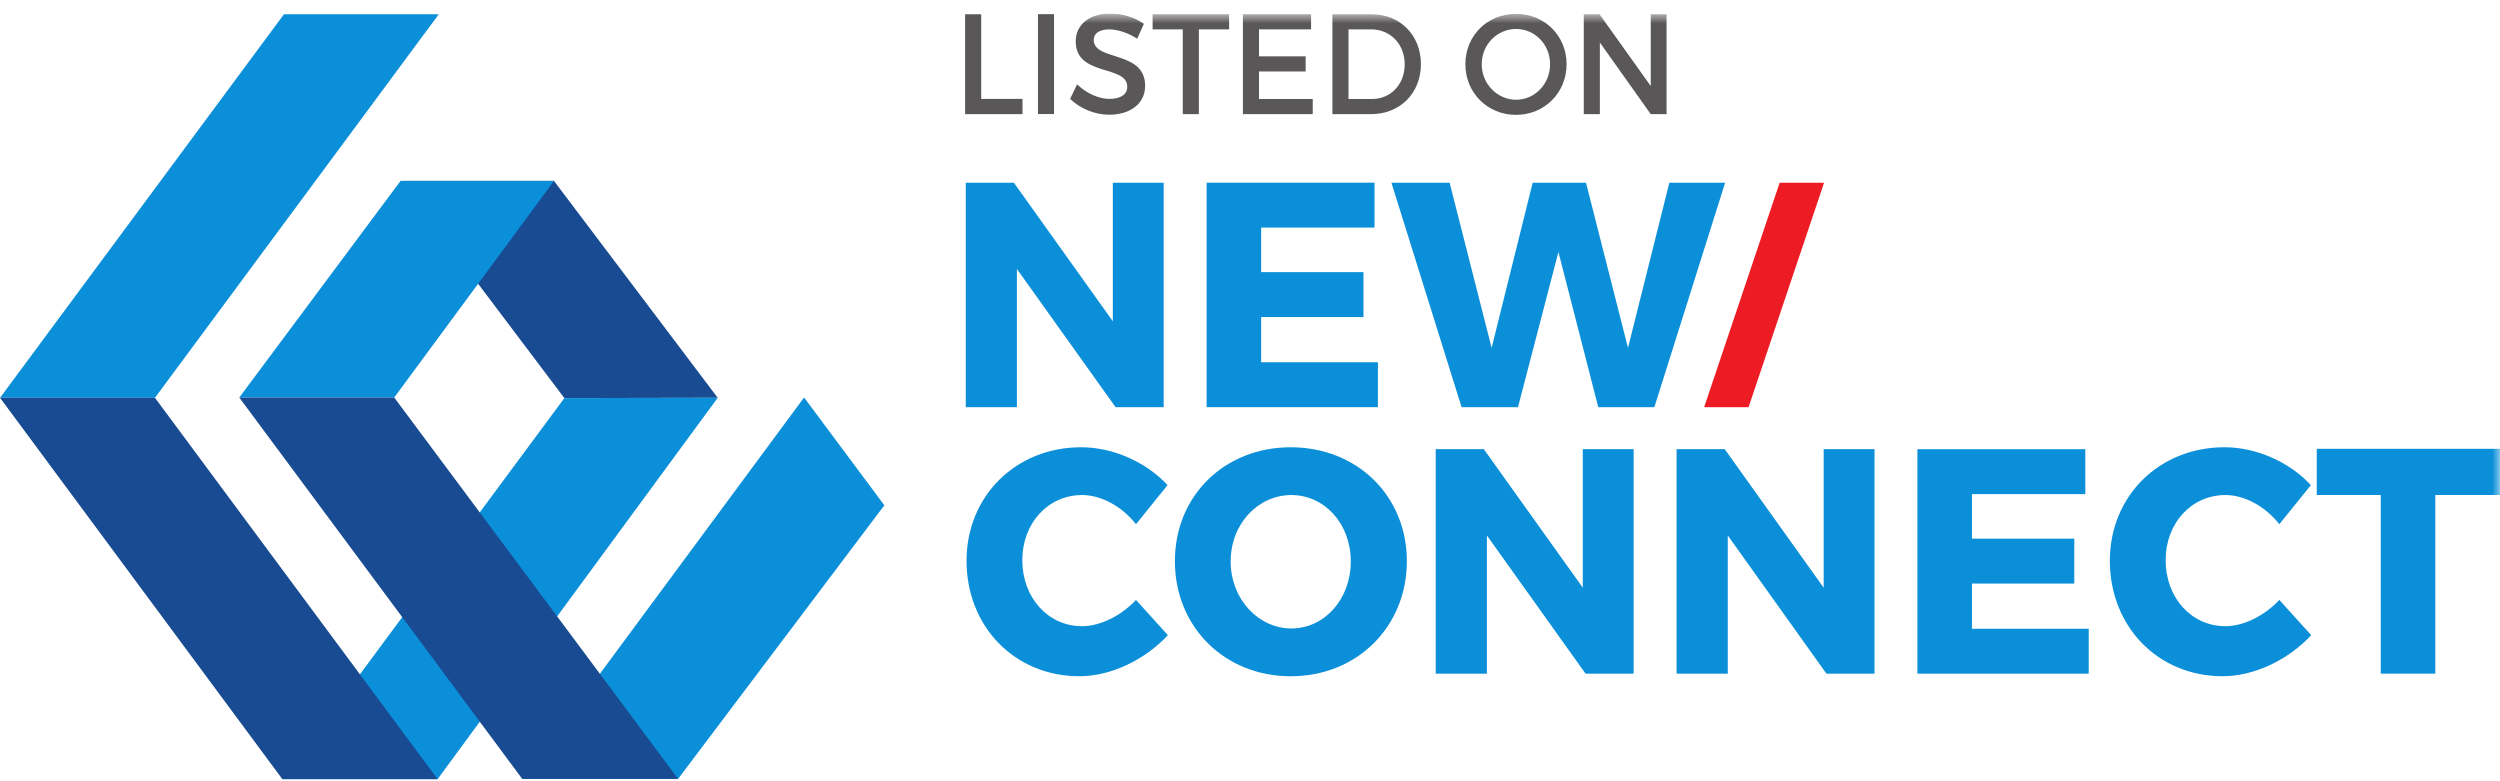 <svg width="160" height="50" viewBox="0 0 160 50" fill="none" xmlns="http://www.w3.org/2000/svg">
<g clip-path="url(#clip0_6246_27196)">
<path d="M18.171 0.914L0.001 25.459H9.917L28.081 0.914H18.171Z" fill="#0B8FD9"/>
<path fill-rule="evenodd" clip-rule="evenodd" d="M45.933 25.458L36.118 25.478L25.633 11.576H35.453L45.933 25.458Z" fill="#184B92"/>
<path fill-rule="evenodd" clip-rule="evenodd" d="M15.313 25.441H25.23L35.453 11.579H25.634L15.313 25.441Z" fill="#0B8FD9"/>
<path d="M36.118 25.479L18.069 49.866H28.006L45.934 25.459L36.118 25.479Z" fill="#0B8FD9"/>
<path d="M33.423 49.846H43.4L56.598 32.339L51.461 25.438L33.423 49.846Z" fill="#0B8FD9"/>
<path d="M15.313 25.441L33.422 49.849H43.4L25.23 25.441H15.313Z" fill="#184B92"/>
<path d="M0.001 25.458L18.07 49.865H28.006L9.917 25.458H0.001Z" fill="#184B92"/>
<path d="M61.766 0.914V7.305H65.441V6.329H62.797V0.914H61.766Z" fill="#5A5758"/>
<path d="M66.429 7.298H67.459V0.907H66.429V7.298Z" fill="#5A5758"/>
<mask id="mask0_6246_27196" style="mask-type:luminance" maskUnits="userSpaceOnUse" x="0" y="0" width="160" height="50">
<path d="M0.002 49.866H160V0.867H0.002V49.866Z" fill="white"/>
</mask>
<g mask="url(#mask0_6246_27196)">
<path d="M73.21 1.525L72.782 2.475C72.119 2.055 71.455 1.881 70.993 1.881C70.39 1.881 69.998 2.119 69.998 2.549C69.998 3.945 73.298 3.196 73.288 5.497C73.288 6.639 72.329 7.342 70.984 7.342C70.024 7.342 69.116 6.931 68.487 6.328L68.933 5.397C69.561 6 70.347 6.328 71.002 6.328C71.717 6.328 72.144 6.045 72.144 5.553C72.144 4.127 68.847 4.922 68.847 2.649C68.847 1.552 69.746 0.867 71.072 0.867C71.835 0.87 72.58 1.1 73.21 1.525Z" fill="#5A5758"/>
</g>
<mask id="mask1_6246_27196" style="mask-type:luminance" maskUnits="userSpaceOnUse" x="-1" y="0" width="161" height="50">
<path d="M-0.001 49.865H159.997V0.866H-0.001V49.865Z" fill="white"/>
</mask>
<g mask="url(#mask1_6246_27196)">
<path d="M76.727 1.88V7.304H75.697V1.88H73.767V0.912H78.664V1.88H76.727Z" fill="#5A5758"/>
</g>
<mask id="mask2_6246_27196" style="mask-type:luminance" maskUnits="userSpaceOnUse" x="-1" y="0" width="161" height="50">
<path d="M-0 49.865H159.998V0.866H-0V49.865Z" fill="white"/>
</mask>
<g mask="url(#mask2_6246_27196)">
<path d="M80.576 1.88V3.606H83.561V4.574H80.576V6.336H84.015V7.304H79.546V0.912H83.91V1.88H80.576Z" fill="#5A5758"/>
</g>
<mask id="mask3_6246_27196" style="mask-type:luminance" maskUnits="userSpaceOnUse" x="0" y="0" width="160" height="50">
<path d="M0.001 49.866H159.999V0.866H0.001V49.866Z" fill="white"/>
</mask>
<g mask="url(#mask3_6246_27196)">
<path d="M86.304 6.337H87.806C88.993 6.337 89.9 5.415 89.9 4.117C89.9 2.812 88.966 1.88 87.762 1.88H86.304V6.337ZM87.78 0.912C89.612 0.912 90.939 2.255 90.939 4.109C90.939 5.953 89.603 7.305 87.752 7.305H85.274V0.912H87.78Z" fill="#5A5758"/>
</g>
<mask id="mask4_6246_27196" style="mask-type:luminance" maskUnits="userSpaceOnUse" x="-1" y="0" width="161" height="50">
<path d="M-0 49.867H160V0.867H-0V49.867Z" fill="white"/>
</mask>
<g mask="url(#mask4_6246_27196)">
<path d="M94.831 4.11C94.831 5.379 95.835 6.383 97.031 6.383C98.226 6.383 99.205 5.379 99.205 4.11C99.205 2.841 98.226 1.854 97.031 1.854C95.826 1.854 94.831 2.841 94.831 4.11ZM100.262 4.11C100.262 5.935 98.847 7.351 97.023 7.351C95.198 7.351 93.784 5.935 93.784 4.11C93.784 2.274 95.198 0.886 97.023 0.886C98.847 0.886 100.262 2.283 100.262 4.11Z" fill="#5A5758"/>
</g>
<mask id="mask5_6246_27196" style="mask-type:luminance" maskUnits="userSpaceOnUse" x="0" y="0" width="160" height="50">
<path d="M0.001 49.867H159.999V0.867H0.001V49.867Z" fill="white"/>
</mask>
<g mask="url(#mask5_6246_27196)">
<path d="M105.647 7.305L102.391 2.722V7.305H101.362V0.913H102.373L105.647 5.507V0.913H106.66V7.305H105.647Z" fill="#5A5758"/>
</g>
<mask id="mask6_6246_27196" style="mask-type:luminance" maskUnits="userSpaceOnUse" x="-1" y="0" width="161" height="50">
<path d="M-0.002 49.868H159.998V0.868H-0.002V49.868Z" fill="white"/>
</mask>
<g mask="url(#mask6_6246_27196)">
<path d="M71.398 26.061L65.082 17.215V26.061H61.808V11.693H64.888L71.221 20.56V11.693H74.476V26.061H71.398Z" fill="#0B8FD9"/>
</g>
<mask id="mask7_6246_27196" style="mask-type:luminance" maskUnits="userSpaceOnUse" x="-1" y="0" width="161" height="50">
<path d="M-0.002 49.866H159.998V0.867H-0.002V49.866Z" fill="white"/>
</mask>
<g mask="url(#mask7_6246_27196)">
<path d="M80.713 14.566V17.417H87.263V20.292H80.713V23.185H88.186V26.059H77.223V11.692H87.969V14.566H80.713Z" fill="#0B8FD9"/>
</g>
<mask id="mask8_6246_27196" style="mask-type:luminance" maskUnits="userSpaceOnUse" x="0" y="0" width="160" height="50">
<path d="M0 49.868H159.999V0.868H0V49.868Z" fill="white"/>
</mask>
<g mask="url(#mask8_6246_27196)">
<path d="M102.289 26.061L99.739 16.126L97.151 26.061H93.542L89.051 11.693H92.776L95.464 22.264L98.092 11.693H101.504L104.191 22.264L106.838 11.693H110.408L105.878 26.061H102.289Z" fill="#0B8FD9"/>
</g>
<mask id="mask9_6246_27196" style="mask-type:luminance" maskUnits="userSpaceOnUse" x="0" y="0" width="160" height="50">
<path d="M0.002 49.868H159.998V0.868H0.002V49.868Z" fill="white"/>
</mask>
<g mask="url(#mask9_6246_27196)">
<path d="M109.065 26.061L113.898 11.693H116.741L111.908 26.061H109.065Z" fill="#ED1C24"/>
</g>
<mask id="mask10_6246_27196" style="mask-type:luminance" maskUnits="userSpaceOnUse" x="0" y="0" width="160" height="50">
<path d="M0.002 49.865H160V0.866H0.002V49.865Z" fill="white"/>
</mask>
<g mask="url(#mask10_6246_27196)">
<path d="M74.723 31.047L72.703 33.55C71.801 32.4 70.467 31.682 69.251 31.682C67.076 31.682 65.428 33.489 65.428 35.849C65.428 38.251 67.076 40.077 69.251 40.077C70.408 40.077 71.742 39.421 72.703 38.394L74.743 40.652C73.271 42.234 71.095 43.279 69.076 43.279C64.937 43.279 61.859 40.098 61.859 35.891C61.859 31.744 65.016 28.624 69.193 28.624C71.233 28.624 73.35 29.568 74.723 31.047Z" fill="#0B8FD9"/>
</g>
<mask id="mask11_6246_27196" style="mask-type:luminance" maskUnits="userSpaceOnUse" x="0" y="0" width="160" height="50">
<path d="M0 49.867H159.998V0.867H0V49.867Z" fill="white"/>
</mask>
<g mask="url(#mask11_6246_27196)">
<path d="M78.763 35.932C78.763 38.354 80.547 40.221 82.646 40.221C84.763 40.221 86.45 38.354 86.45 35.932C86.45 33.509 84.763 31.683 82.646 31.683C80.529 31.683 78.763 33.509 78.763 35.932ZM90.039 35.912C90.039 40.1 86.861 43.281 82.606 43.281C78.37 43.281 75.193 40.119 75.193 35.912C75.193 31.724 78.37 28.625 82.606 28.625C86.861 28.625 90.039 31.745 90.039 35.912Z" fill="#0B8FD9"/>
</g>
<mask id="mask12_6246_27196" style="mask-type:luminance" maskUnits="userSpaceOnUse" x="0" y="0" width="160" height="50">
<path d="M0.001 49.866H159.998V0.866H0.001V49.866Z" fill="white"/>
</mask>
<g mask="url(#mask12_6246_27196)">
<path d="M101.476 43.115L95.161 34.269V43.115H91.886V28.746H94.964L101.299 37.613V28.746H104.553V43.115H101.476Z" fill="#0B8FD9"/>
</g>
<mask id="mask13_6246_27196" style="mask-type:luminance" maskUnits="userSpaceOnUse" x="0" y="0" width="160" height="50">
<path d="M0.001 49.866H159.999V0.866H0.001V49.866Z" fill="white"/>
</mask>
<g mask="url(#mask13_6246_27196)">
<path d="M116.892 43.115L110.577 34.269V43.115H107.302V28.746H110.381L116.716 37.613V28.746H119.969V43.115H116.892Z" fill="#0B8FD9"/>
</g>
<mask id="mask14_6246_27196" style="mask-type:luminance" maskUnits="userSpaceOnUse" x="-1" y="0" width="161" height="50">
<path d="M-0.002 49.866H159.996V0.867H-0.002V49.866Z" fill="white"/>
</mask>
<g mask="url(#mask14_6246_27196)">
<path d="M126.205 31.622V34.474H132.755V37.348H126.205V40.242H133.677V43.115H122.715V28.748H133.46V31.622H126.205Z" fill="#0B8FD9"/>
</g>
<mask id="mask15_6246_27196" style="mask-type:luminance" maskUnits="userSpaceOnUse" x="-1" y="0" width="161" height="50">
<path d="M-0.001 49.865H159.996V0.866H-0.002L-0.001 49.865Z" fill="white"/>
</mask>
<g mask="url(#mask15_6246_27196)">
<path d="M147.897 31.047L145.877 33.55C144.974 32.4 143.642 31.682 142.425 31.682C140.248 31.682 138.601 33.489 138.601 35.849C138.601 38.251 140.248 40.077 142.425 40.077C143.582 40.077 144.915 39.421 145.877 38.394L147.917 40.652C146.445 42.234 144.269 43.279 142.249 43.279C138.111 43.279 135.031 40.098 135.031 35.891C135.031 31.744 138.189 28.624 142.367 28.624C144.405 28.624 146.524 29.568 147.897 31.047Z" fill="#0B8FD9"/>
</g>
<mask id="mask16_6246_27196" style="mask-type:luminance" maskUnits="userSpaceOnUse" x="-1" y="0" width="161" height="50">
<path d="M-0 49.865H159.999V0.865H0.001L-0 49.865Z" fill="white"/>
</mask>
<g mask="url(#mask16_6246_27196)">
<path d="M155.861 31.681V43.114H152.369V31.681H148.272V28.724H159.998V31.681H155.861Z" fill="#0B8FD9"/>
</g>
</g>
<defs>
<clipPath id="clip0_6246_27196">
<rect width="160" height="49" fill="white" transform="translate(0 0.867)"/>
</clipPath>
</defs>
</svg>
